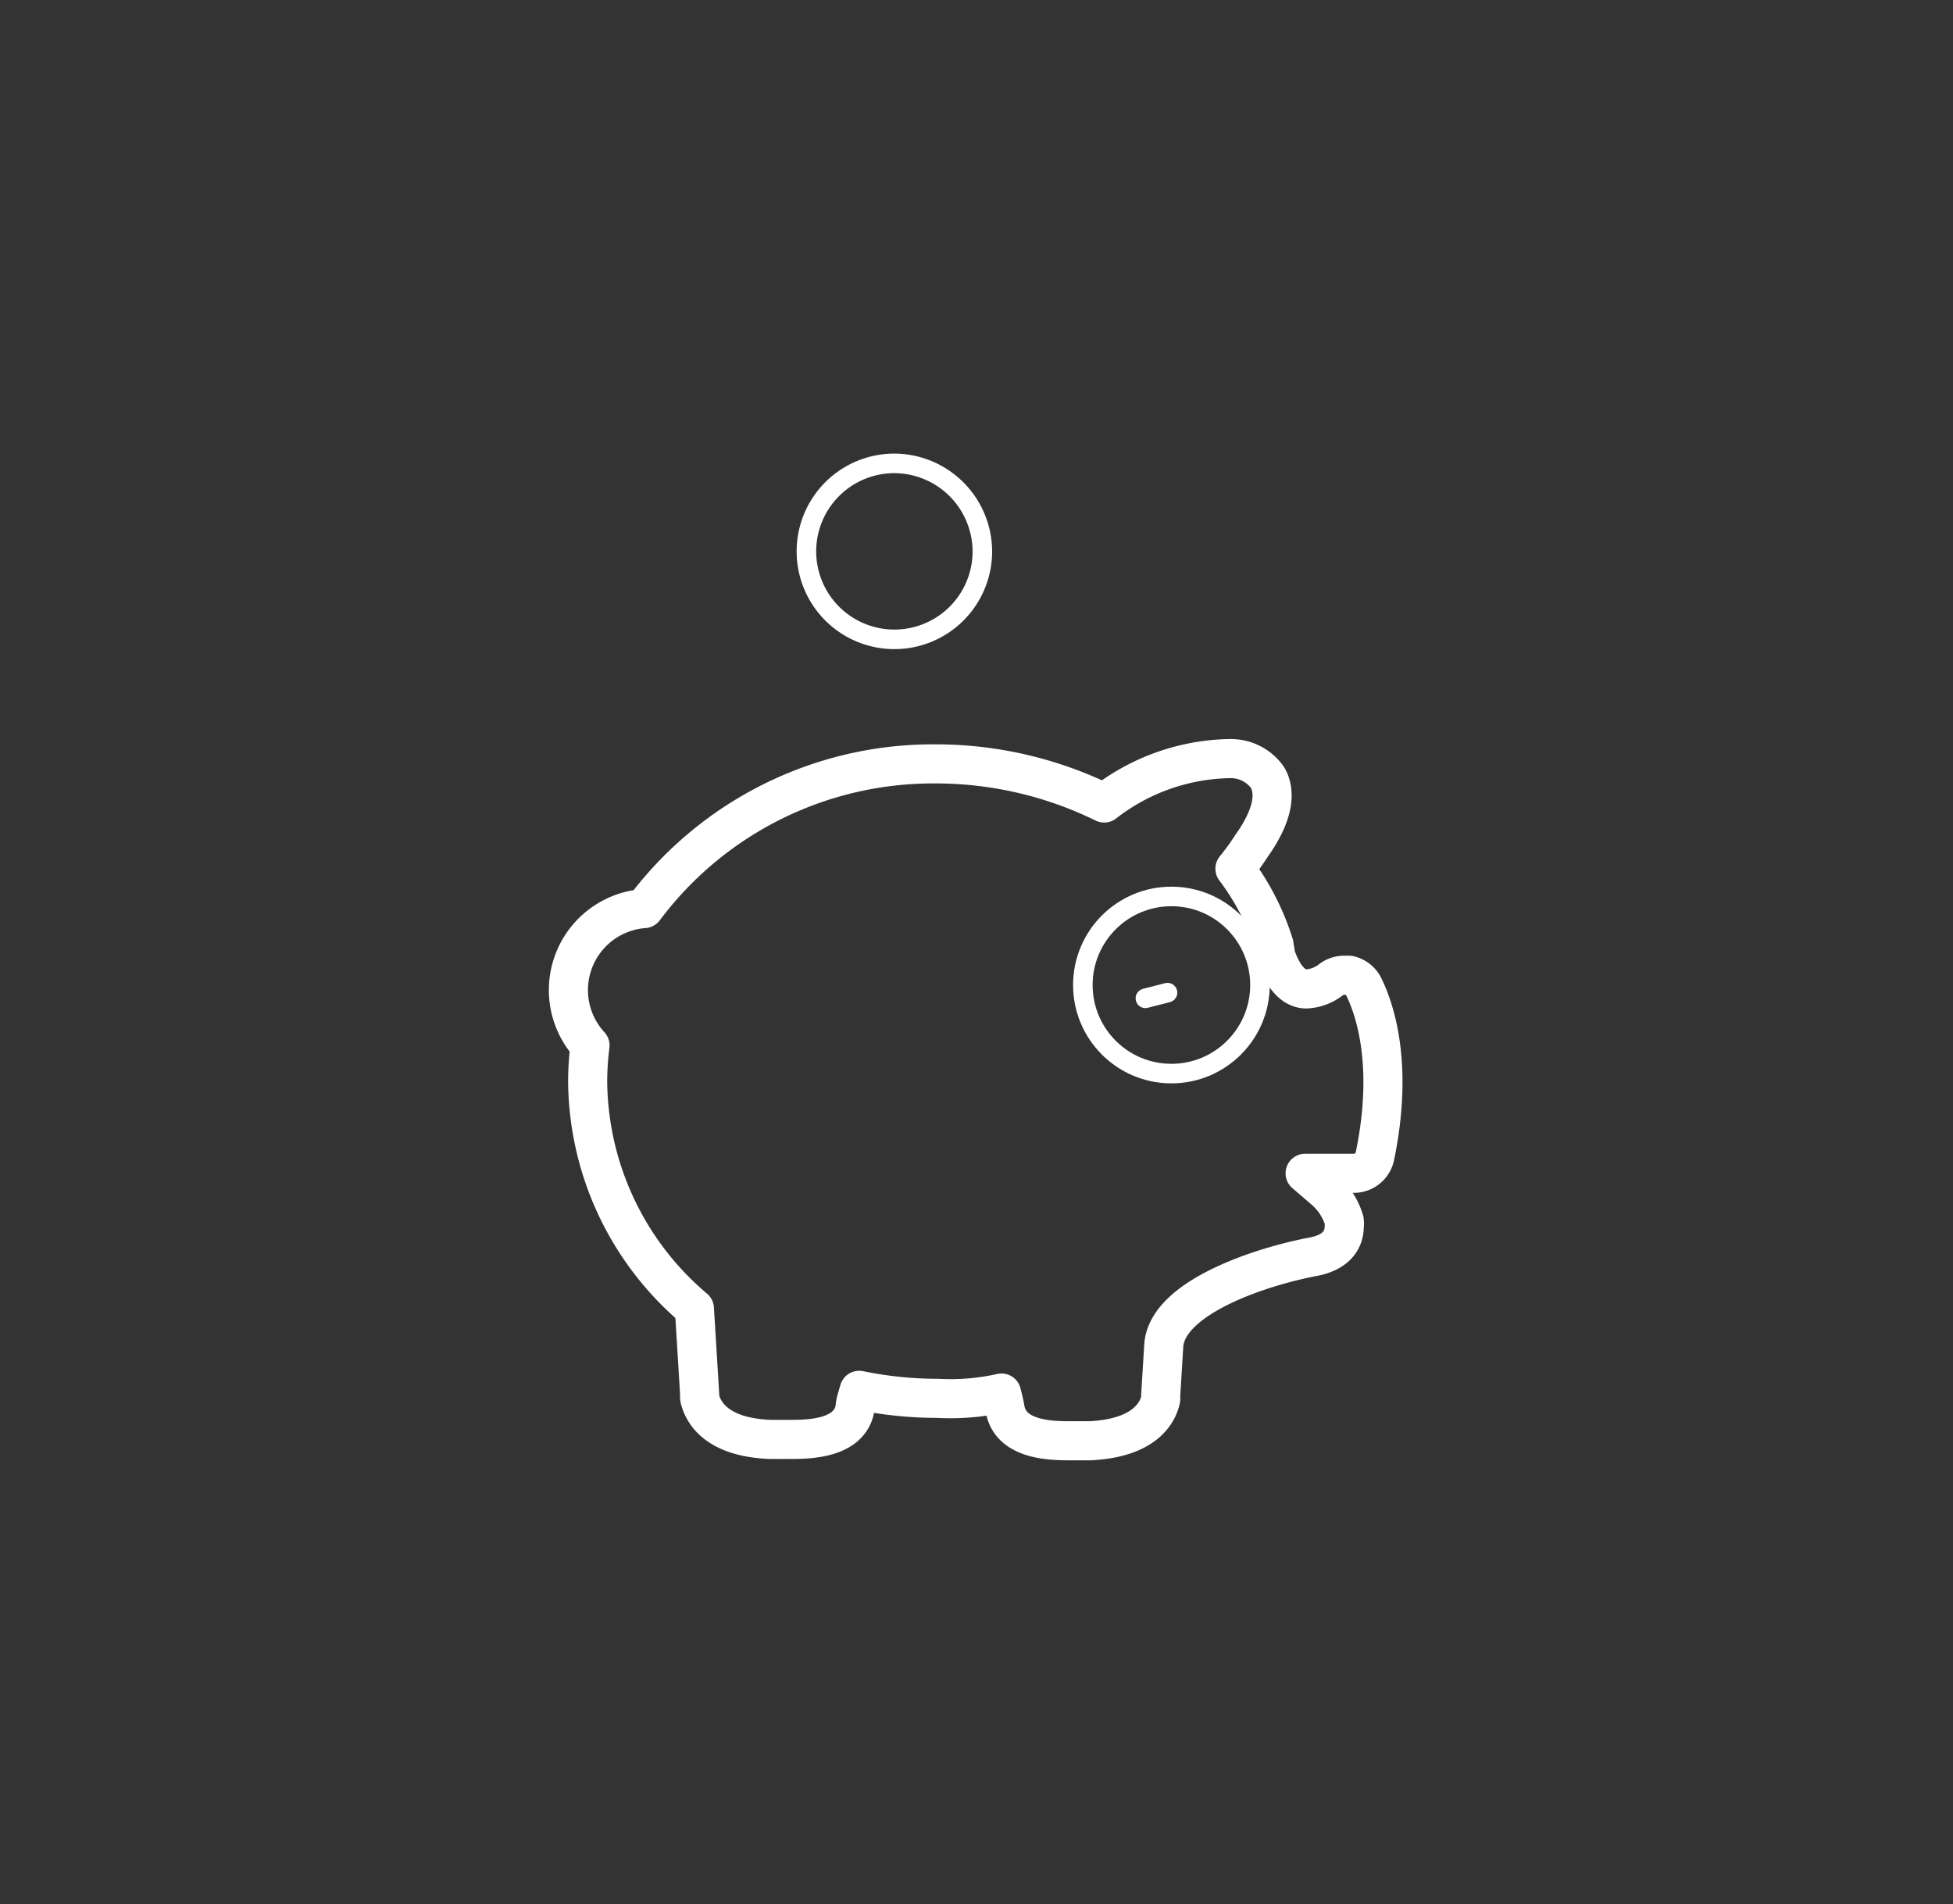 <svg id="Calque_1" data-name="Calque 1" xmlns="http://www.w3.org/2000/svg" viewBox="0 0 99.9 97.4"><rect x="0" y="0" width="99.9" height="97.4" fill="#333333" stroke="none"/><defs><style>.cls-1,.cls-2,.cls-3{fill:none;stroke:#fff;stroke-linejoin:round;}.cls-2{stroke-width:2px;}.cls-3{stroke-linecap:round;}</style></defs><title>Epargne Retraite</title><path class="cls-1" d="M45.75,23.7h0a4.5,4.5,0,1,0,4.5,4.5,4.52,4.52,0,0,0-4.5-4.5Z"/><path class="cls-2" d="M62.93,38.8h-.07a10.75,10.75,0,0,0-6.38,2.27,19.56,19.56,0,0,0-8.5-2h-.29a18.45,18.45,0,0,0-14.74,7.4,4.18,4.18,0,0,0-2.77,7,14.86,14.86,0,0,0-.12,1.85,15.37,15.37,0,0,0,5.46,11.61l.27,4.4a1.1,1.1,0,0,0,0,.18c.17.73.86,2,3.6,2.11h1c.92,0,3.09,0,3.35-1.62,0-.24.11-.53.21-.89a19.9,19.9,0,0,0,4,.41,12,12,0,0,0,3.28-.27c.09.35.15.61.19.85.31,1.59,2.44,1.59,3.35,1.59h1c2.74-.14,3.43-1.38,3.6-2.11a1.11,1.11,0,0,0,0-.18l.16-2.6c.19-2.43,4.89-4,7.63-4.52,1.39-.26,1.6-1.07,1.6-1.54a1.11,1.11,0,0,0,0-.31,3.33,3.33,0,0,0-1-1.56l-1-.86h2.49a1.1,1.1,0,0,0,1.08-.88c1-4.83-.08-7.66-.57-8.66a1.11,1.11,0,0,0-.75-.59l-.25,0a1.11,1.11,0,0,0-.68.23,2.21,2.21,0,0,1-1.26.47c-.89,0-1.39-1.13-1.6-1.81l0-.15-.05-.13,0-.1,0-.07a12.75,12.75,0,0,0-2-3.89A12.1,12.1,0,0,0,64,43.29c1-1.4,1.28-2.53.92-3.36a1.11,1.11,0,0,0-.14-.24,2.29,2.29,0,0,0-1.82-.89Z"/><line class="cls-3" x1="58.59" y1="51.06" x2="59.72" y2="50.77"/><circle class="cls-1" cx="59.92" cy="50.38" r="4.53"/></svg>